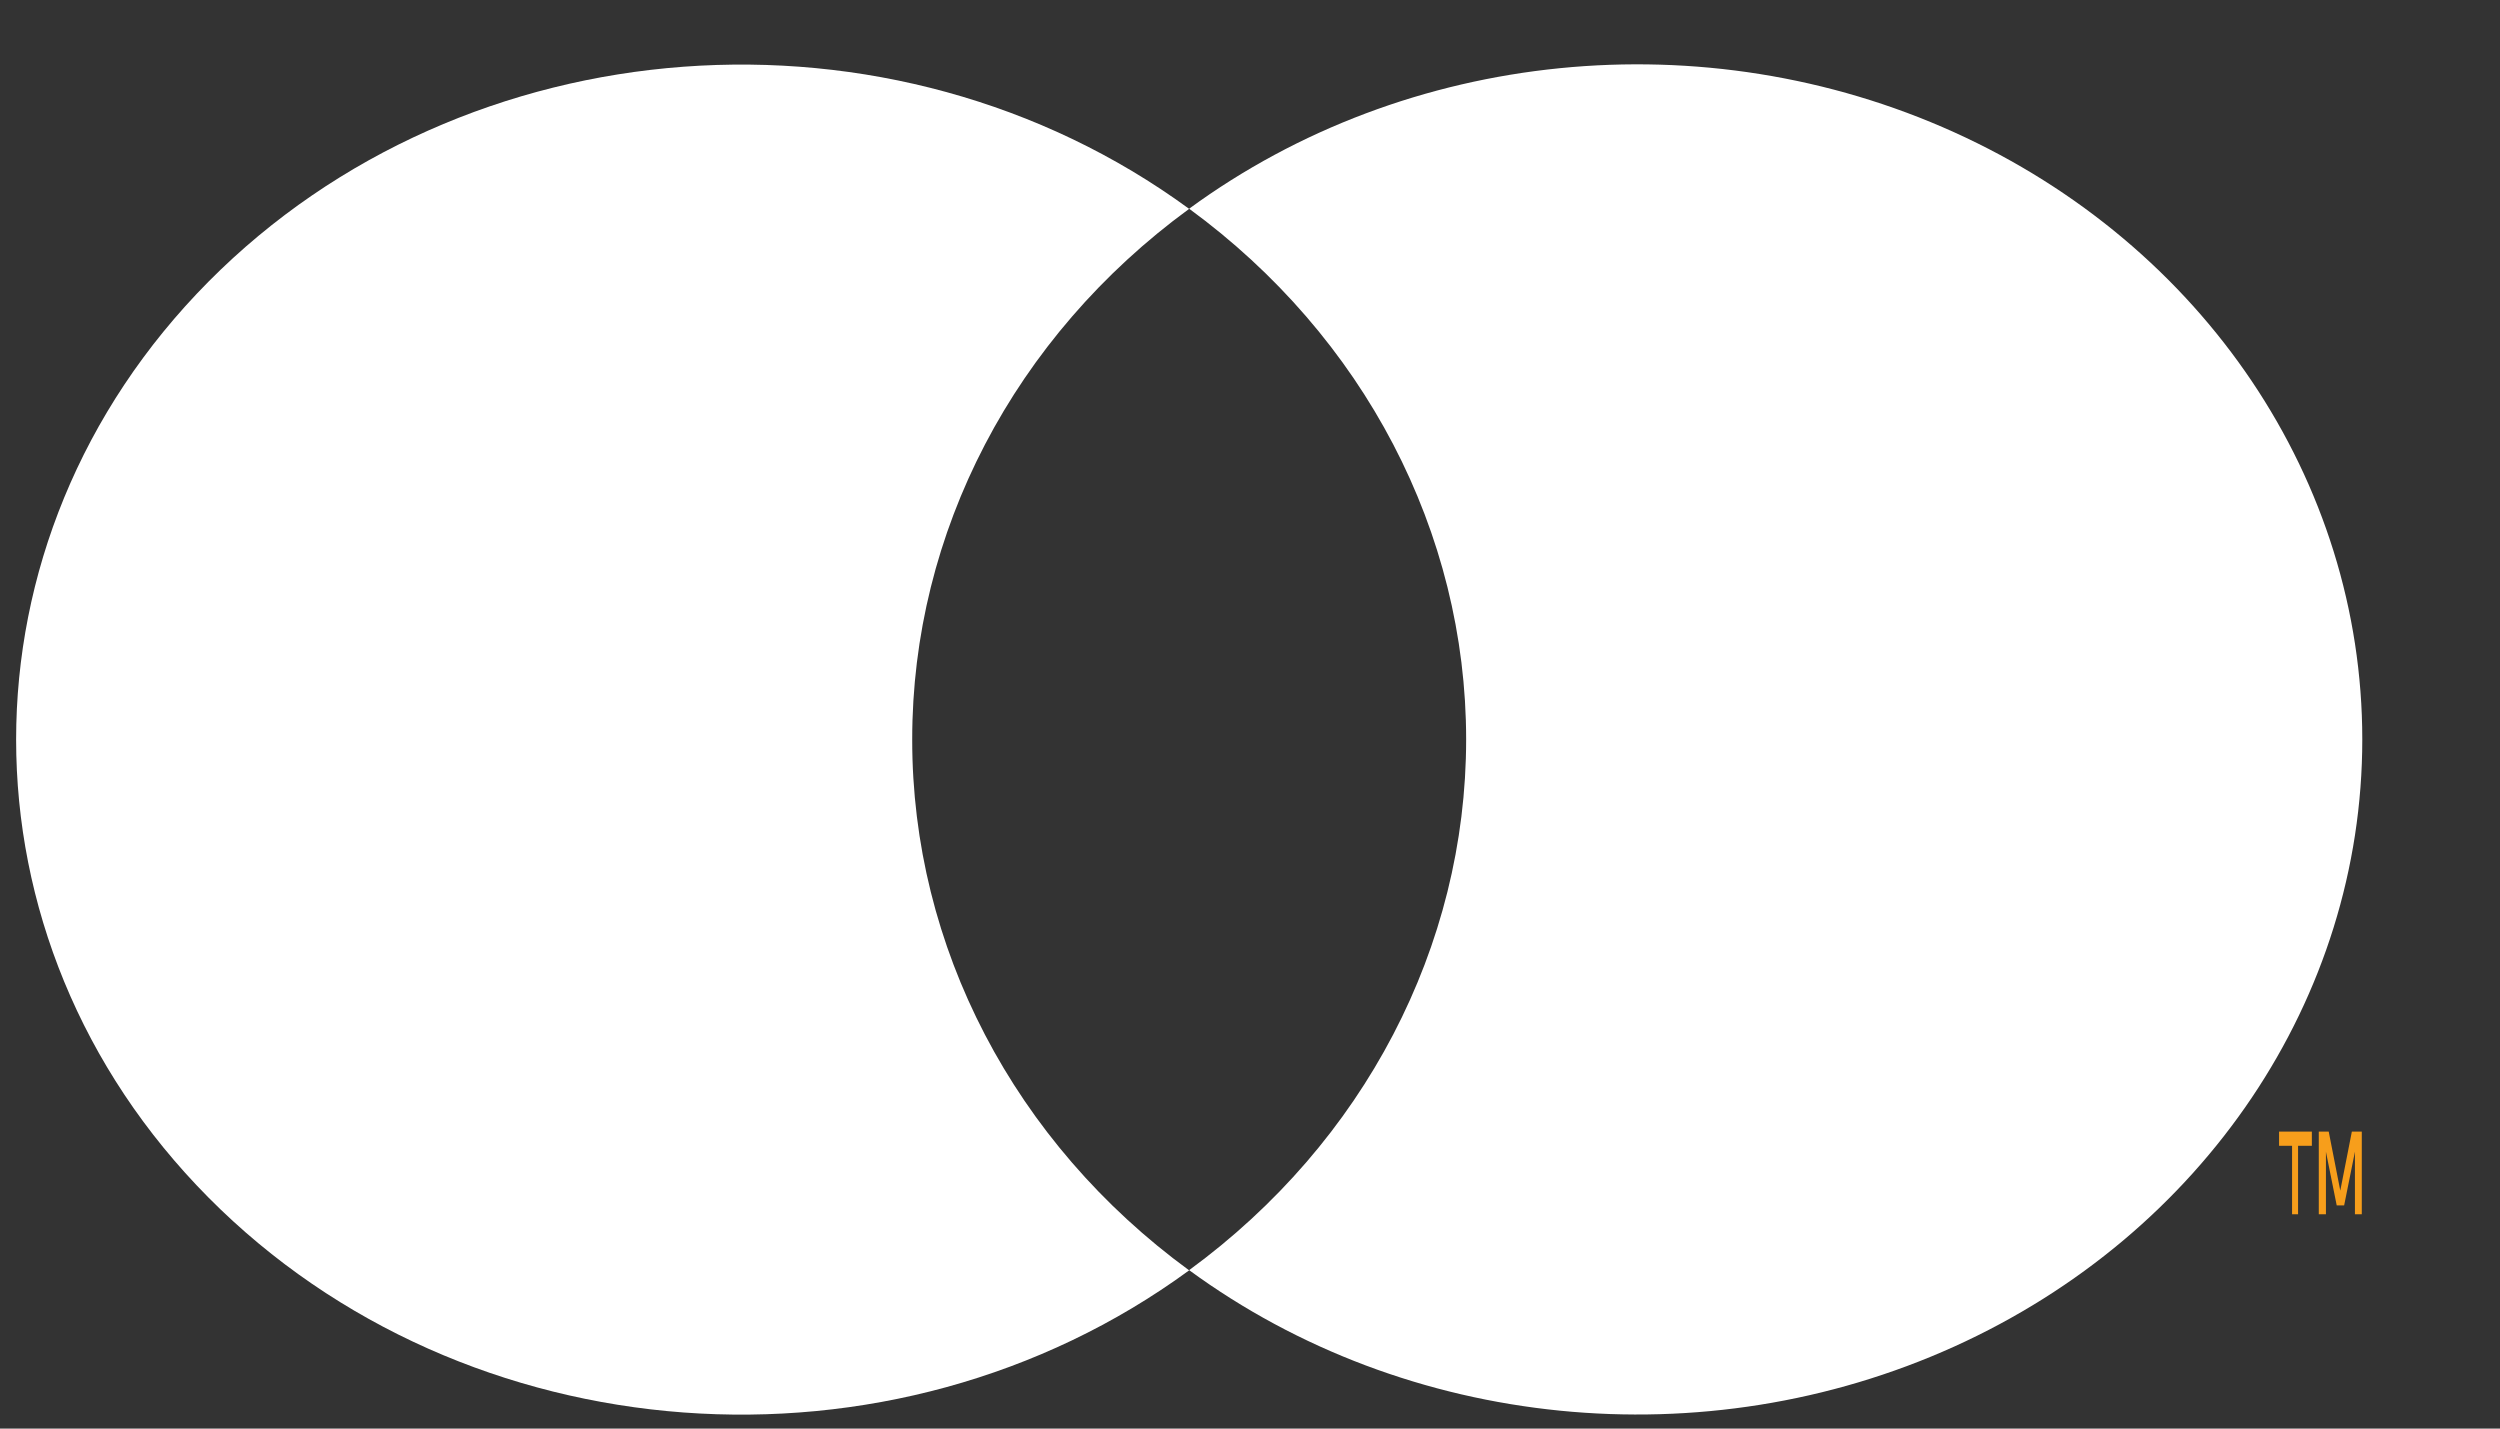 <?xml version="1.0" encoding="UTF-8"?>
<svg width="35px" height="20px" viewBox="0 0 35 20" version="1.1" xmlns="http://www.w3.org/2000/svg" xmlns:xlink="http://www.w3.org/1999/xlink">
    <rect x="0" y="0" width="35" height="20" fill="#333333" stroke="none"/>
    <title>90DE5A15-C42F-4ACC-A316-2A22BF092B06</title>
    <g id="FINAL-UI-Design" stroke="none" stroke-width="1" fill="none" fill-rule="evenodd">
        <g id="Footer-UI-Final" transform="translate(-294, -545)" fill-rule="nonzero">
            <g id="footer" transform="translate(0, 110)">
                <g id="Payment-Strip" transform="translate(0, 399)">
                    <g id="Payment-logos" transform="translate(202, 36)">
                        <g id="MasterCard_Icon" transform="translate(92.053, 0)">
                            <g id="mc_symbol" transform="translate(0.126, 0)">
                                <path d="M12.592,10.353 C12.59,7.454 14.019,4.714 16.469,2.924 C12.307,-0.121 6.331,0.323 2.74,3.943 C-0.851,7.564 -0.851,13.146 2.74,16.766 C6.331,20.386 12.307,20.83 16.469,17.785 C14.018,15.994 12.589,13.254 12.592,10.353 Z" id="Path" fill="#FFFFFF"></path>
                                <path d="M31.994,17 L31.994,16.041 L32.187,16.041 L32.187,15.842 L31.728,15.842 L31.728,16.041 L31.91,16.041 L31.91,17 L31.994,17 Z M32.886,17 L32.886,15.842 L32.747,15.842 L32.585,16.669 L32.423,15.842 L32.284,15.842 L32.284,17 L32.384,17 L32.384,16.124 L32.535,16.876 L32.639,16.876 L32.79,16.124 L32.79,17 L32.886,17 Z" id="Shape" fill="#F79E1B"></path>
                                <path d="M32.893,10.353 C32.893,13.972 30.673,17.272 27.178,18.853 C23.682,20.434 19.524,20.019 16.469,17.782 C18.917,15.991 20.347,13.252 20.347,10.352 C20.347,7.452 18.917,4.713 16.469,2.922 C19.524,0.685 23.682,0.27 27.178,1.851 C30.673,3.432 32.893,6.732 32.893,10.351 L32.893,10.353 Z" id="Path" fill="#FFFFFF"></path>
                            </g>
                        </g>
                    </g>
                </g>
            </g>
        </g>
    </g>
</svg>